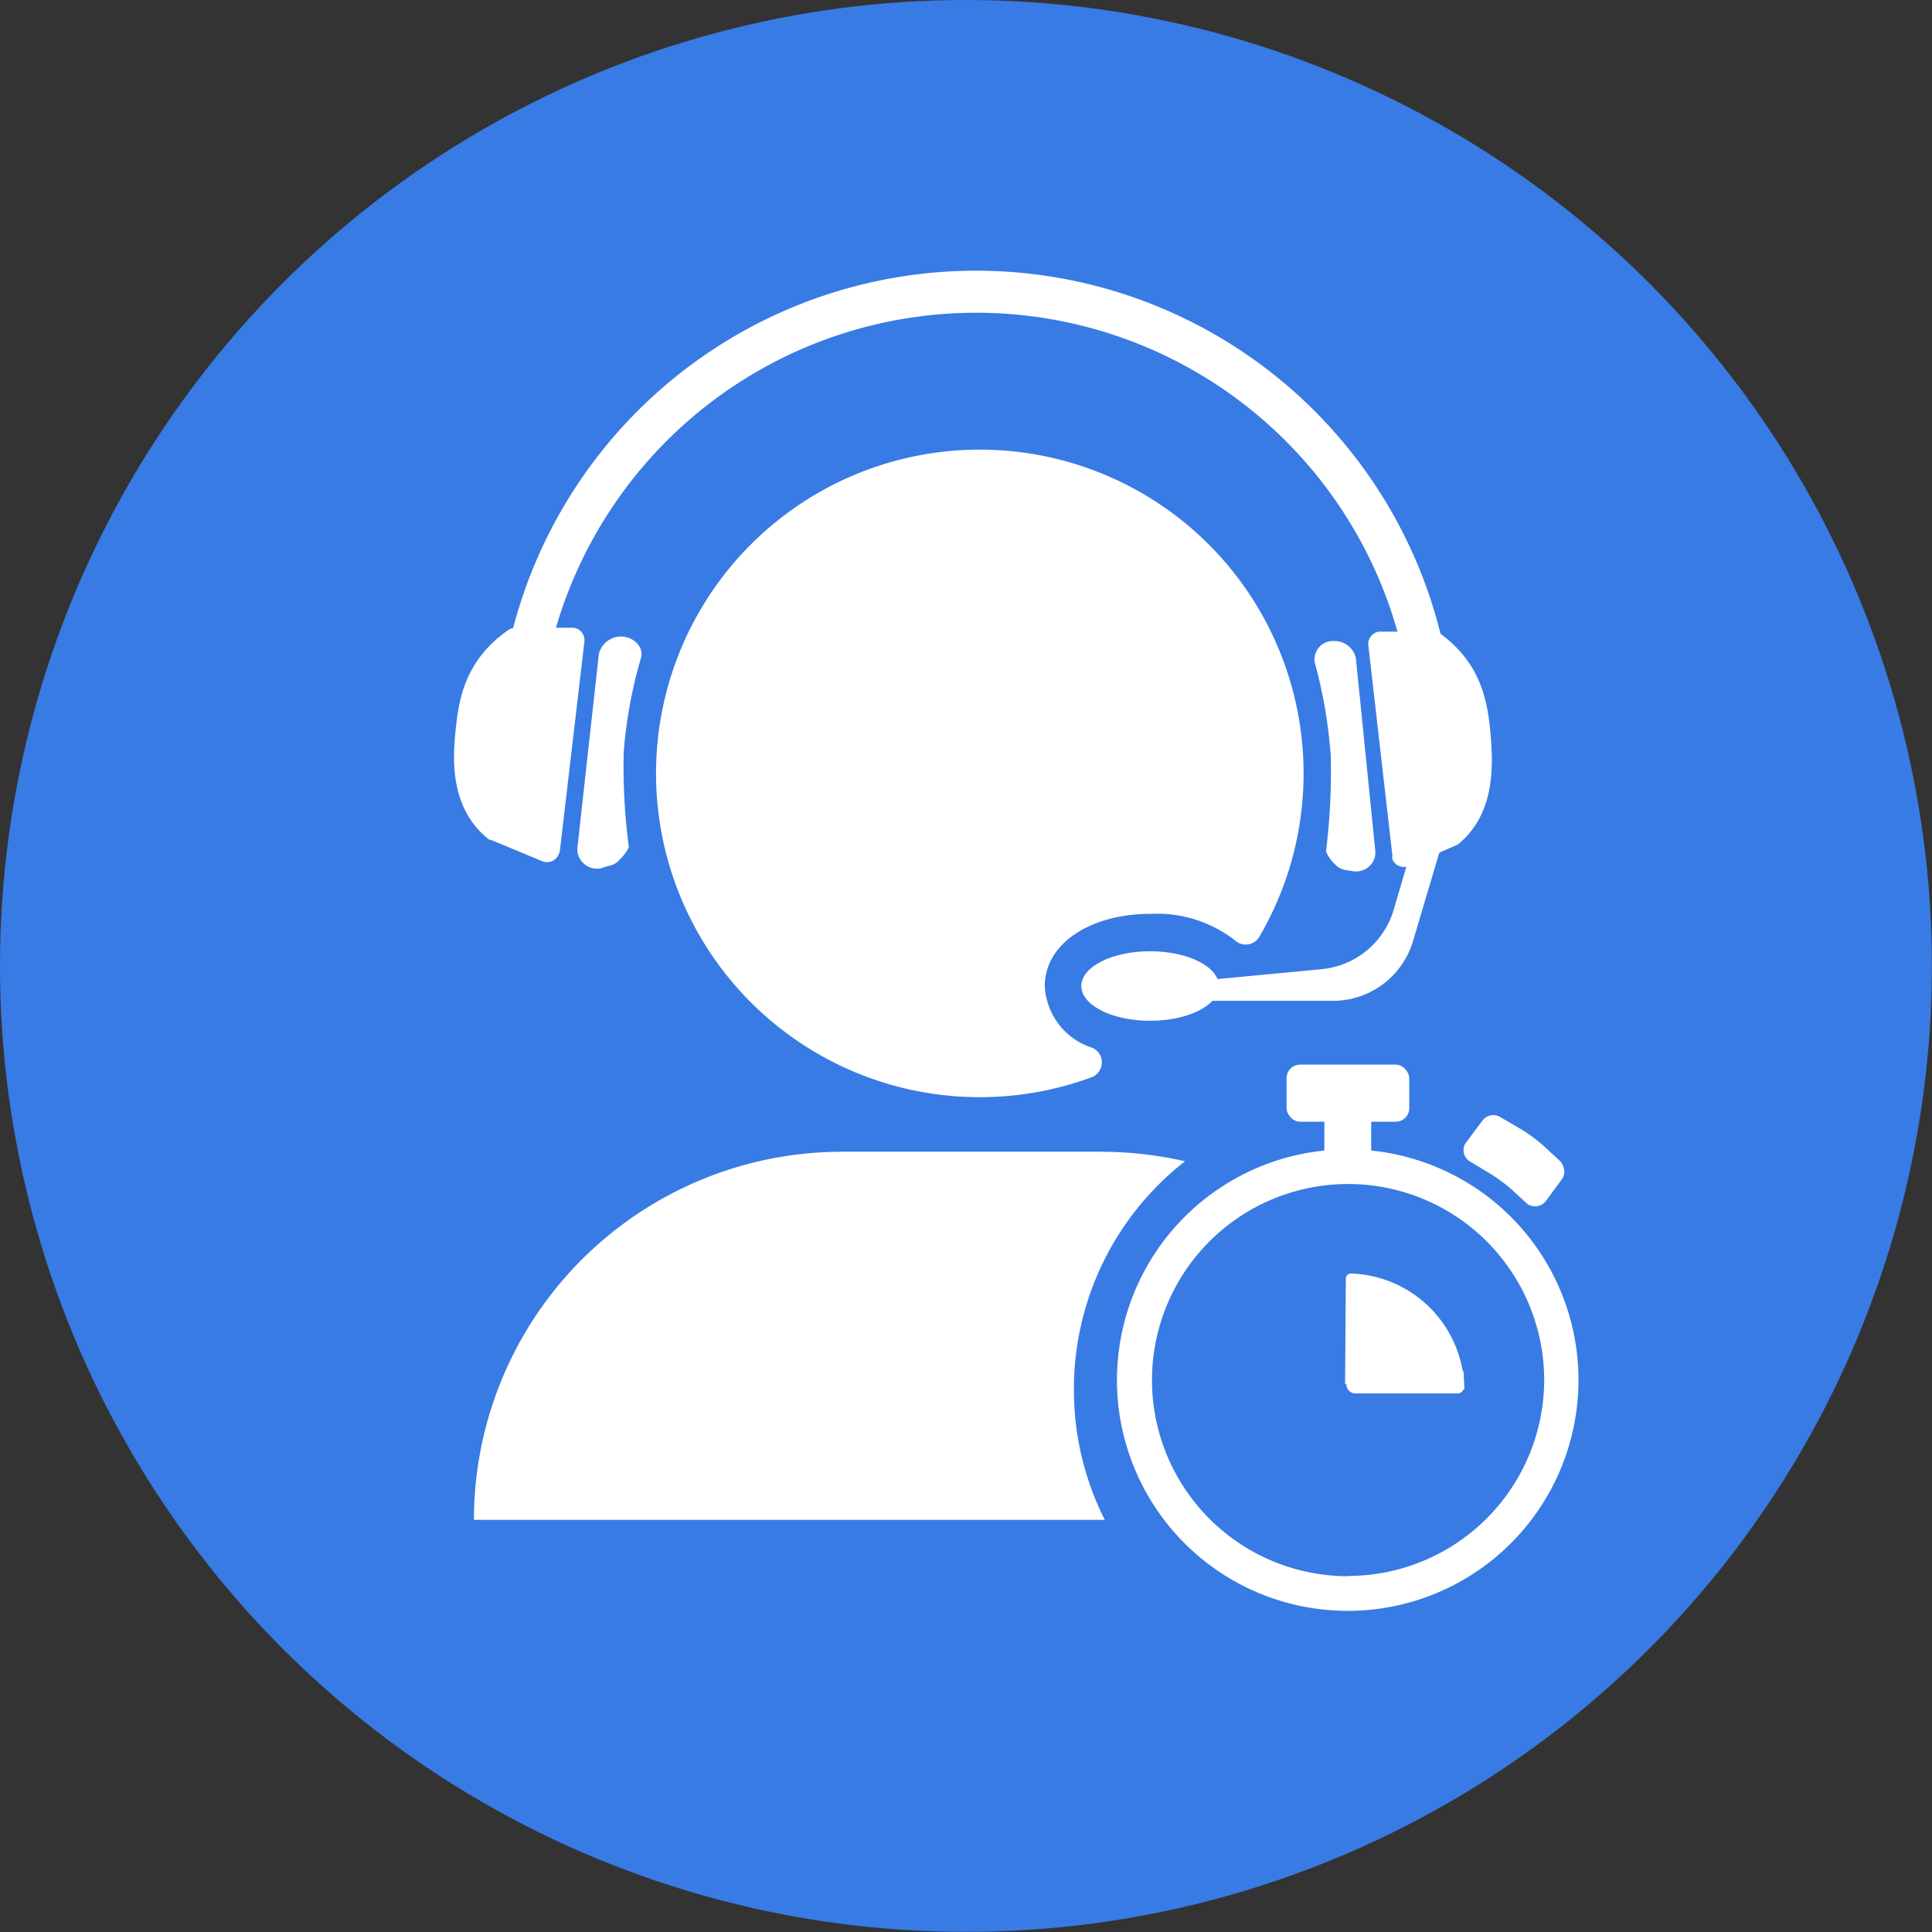<svg id="Layer_1" data-name="Layer 1" xmlns="http://www.w3.org/2000/svg" viewBox="0 0 153.89 153.89"><rect x="0" y="0" width="153.89" height="153.89" fill="#333333" stroke="none"/><defs><style>.cls-1{fill:#387be4;}.cls-2{fill:#fff;}</style></defs><g id="Layer_3-2" data-name="Layer 3-2"><circle class="cls-1" cx="76.94" cy="76.94" r="76.94"/></g><g id="Layer_2" data-name="Layer 2"><g id="Layer_8" data-name="Layer 8"><path class="cls-2" d="M85.54,110.71A23,23,0,0,1,94.39,92.5a30.05,30.05,0,0,0-6.61-.76H67.08a29.33,29.33,0,0,0-29.33,29.32H88A22.93,22.93,0,0,1,85.54,110.71Z"/><path class="cls-2" d="M83.22,78.54c0-3.33,3.55-5.75,8.45-5.75a10.11,10.11,0,0,1,6.72,2.13,1.26,1.26,0,0,0,1.78-.11l.14-.19A25.79,25.79,0,1,0,87,85.79a1.28,1.28,0,0,0,.67-1.66,1.29,1.29,0,0,0-.67-.67A5.44,5.44,0,0,1,83.22,78.54Z"/><path class="cls-2" d="M44.14,50.51a34.87,34.87,0,0,1,67.23,0h3.38a38.12,38.12,0,0,0-74,0Z"/><path class="cls-2" d="M39.2,66.94l4,1.66A1,1,0,0,0,44.52,68a.84.84,0,0,0,.08-.27L46.55,51.1A1,1,0,0,0,45.68,50H41.1a1.18,1.18,0,0,0-.61.18c-3.6,2.53-4,5.73-4.25,8.52s0,6,2.69,8.16Z"/><path class="cls-2" d="M49.49,50.7c.93,0,1.82.82,1.57,1.69a36.93,36.93,0,0,0-1.38,7.51,49.39,49.39,0,0,0,.41,7.59,3.6,3.6,0,0,1-.75,1,1.44,1.44,0,0,1-.9.49l-.63.2A1.6,1.6,0,0,1,46,67.89a3.08,3.08,0,0,1,0-.43L47.7,52.1A1.82,1.82,0,0,1,49.49,50.7Z"/><path class="cls-2" d="M116,67.32,112.17,69a1,1,0,0,1-1.26-.55.71.71,0,0,1,0-.29L109,51.46a1,1,0,0,1,.83-1.15h4.37a1,1,0,0,1,.57.19c3.4,2.53,3.79,5.73,4,8.51s0,6-2.53,8.16A.71.71,0,0,1,116,67.32Z"/><path class="cls-2" d="M106.24,51.06a1.46,1.46,0,0,0-1.53,1.37,1.41,1.41,0,0,0,0,.29A38.16,38.16,0,0,1,106,60.23a52,52,0,0,1-.38,7.59,2.92,2.92,0,0,0,.7,1,1.41,1.41,0,0,0,.86.48l.64.1a1.54,1.54,0,0,0,1.72-1.27,3.08,3.08,0,0,0,0-.43L108,52.43A1.74,1.74,0,0,0,106.24,51.06Z"/><ellipse class="cls-2" cx="91.61" cy="78.54" rx="5.48" ry="2.77"/><path class="cls-2" d="M93.77,79.72h12.45A6.66,6.66,0,0,0,112.54,75l3.06-10.3h-2.3L111,72.5a6.64,6.64,0,0,1-5.74,4.7L93.77,78.29Z"/></g></g><g id="Layer_2-2" data-name="Layer 2"><path class="cls-2" d="M107.39,91.55A18.38,18.38,0,1,0,125.73,110v0h0A18.37,18.37,0,0,0,107.39,91.55Zm0,34A15.62,15.62,0,1,1,123,109.91h0a15.64,15.64,0,0,1-15.56,15.62Z"/><rect class="cls-2" x="105.49" y="87.41" width="3.73" height="4.55"/><rect class="cls-2" x="102.48" y="84.8" width="9.77" height="4.55" rx="1.08"/><path class="cls-2" d="M121.59,95.83l-1.25-1.14a12.53,12.53,0,0,0-1.67-1.22l-1.65-1a1,1,0,0,1-.43-.7,1,1,0,0,1,.21-.8l1.29-1.72a1.07,1.07,0,0,1,1.48-.23l1.29.75a12.37,12.37,0,0,1,2.2,1.6l1.08,1a1.22,1.22,0,0,1,.43.71,1,1,0,0,1-.14.82l-1.27,1.73a1.08,1.08,0,0,1-1.5.27A.45.45,0,0,1,121.59,95.83Z"/><path class="cls-2" d="M116.08,108.92H108l-.75.74a4.34,4.34,0,0,1,0,.51.74.74,0,0,0,.64.82h8.21a.5.5,0,0,0,.5-.5h0v-1a.5.5,0,0,0-.48-.53Z"/><path class="cls-2" d="M116.64,110.67a9.34,9.34,0,0,0-9-9.23.41.41,0,0,0-.44.37h0l-.06,8.43"/></g></svg>